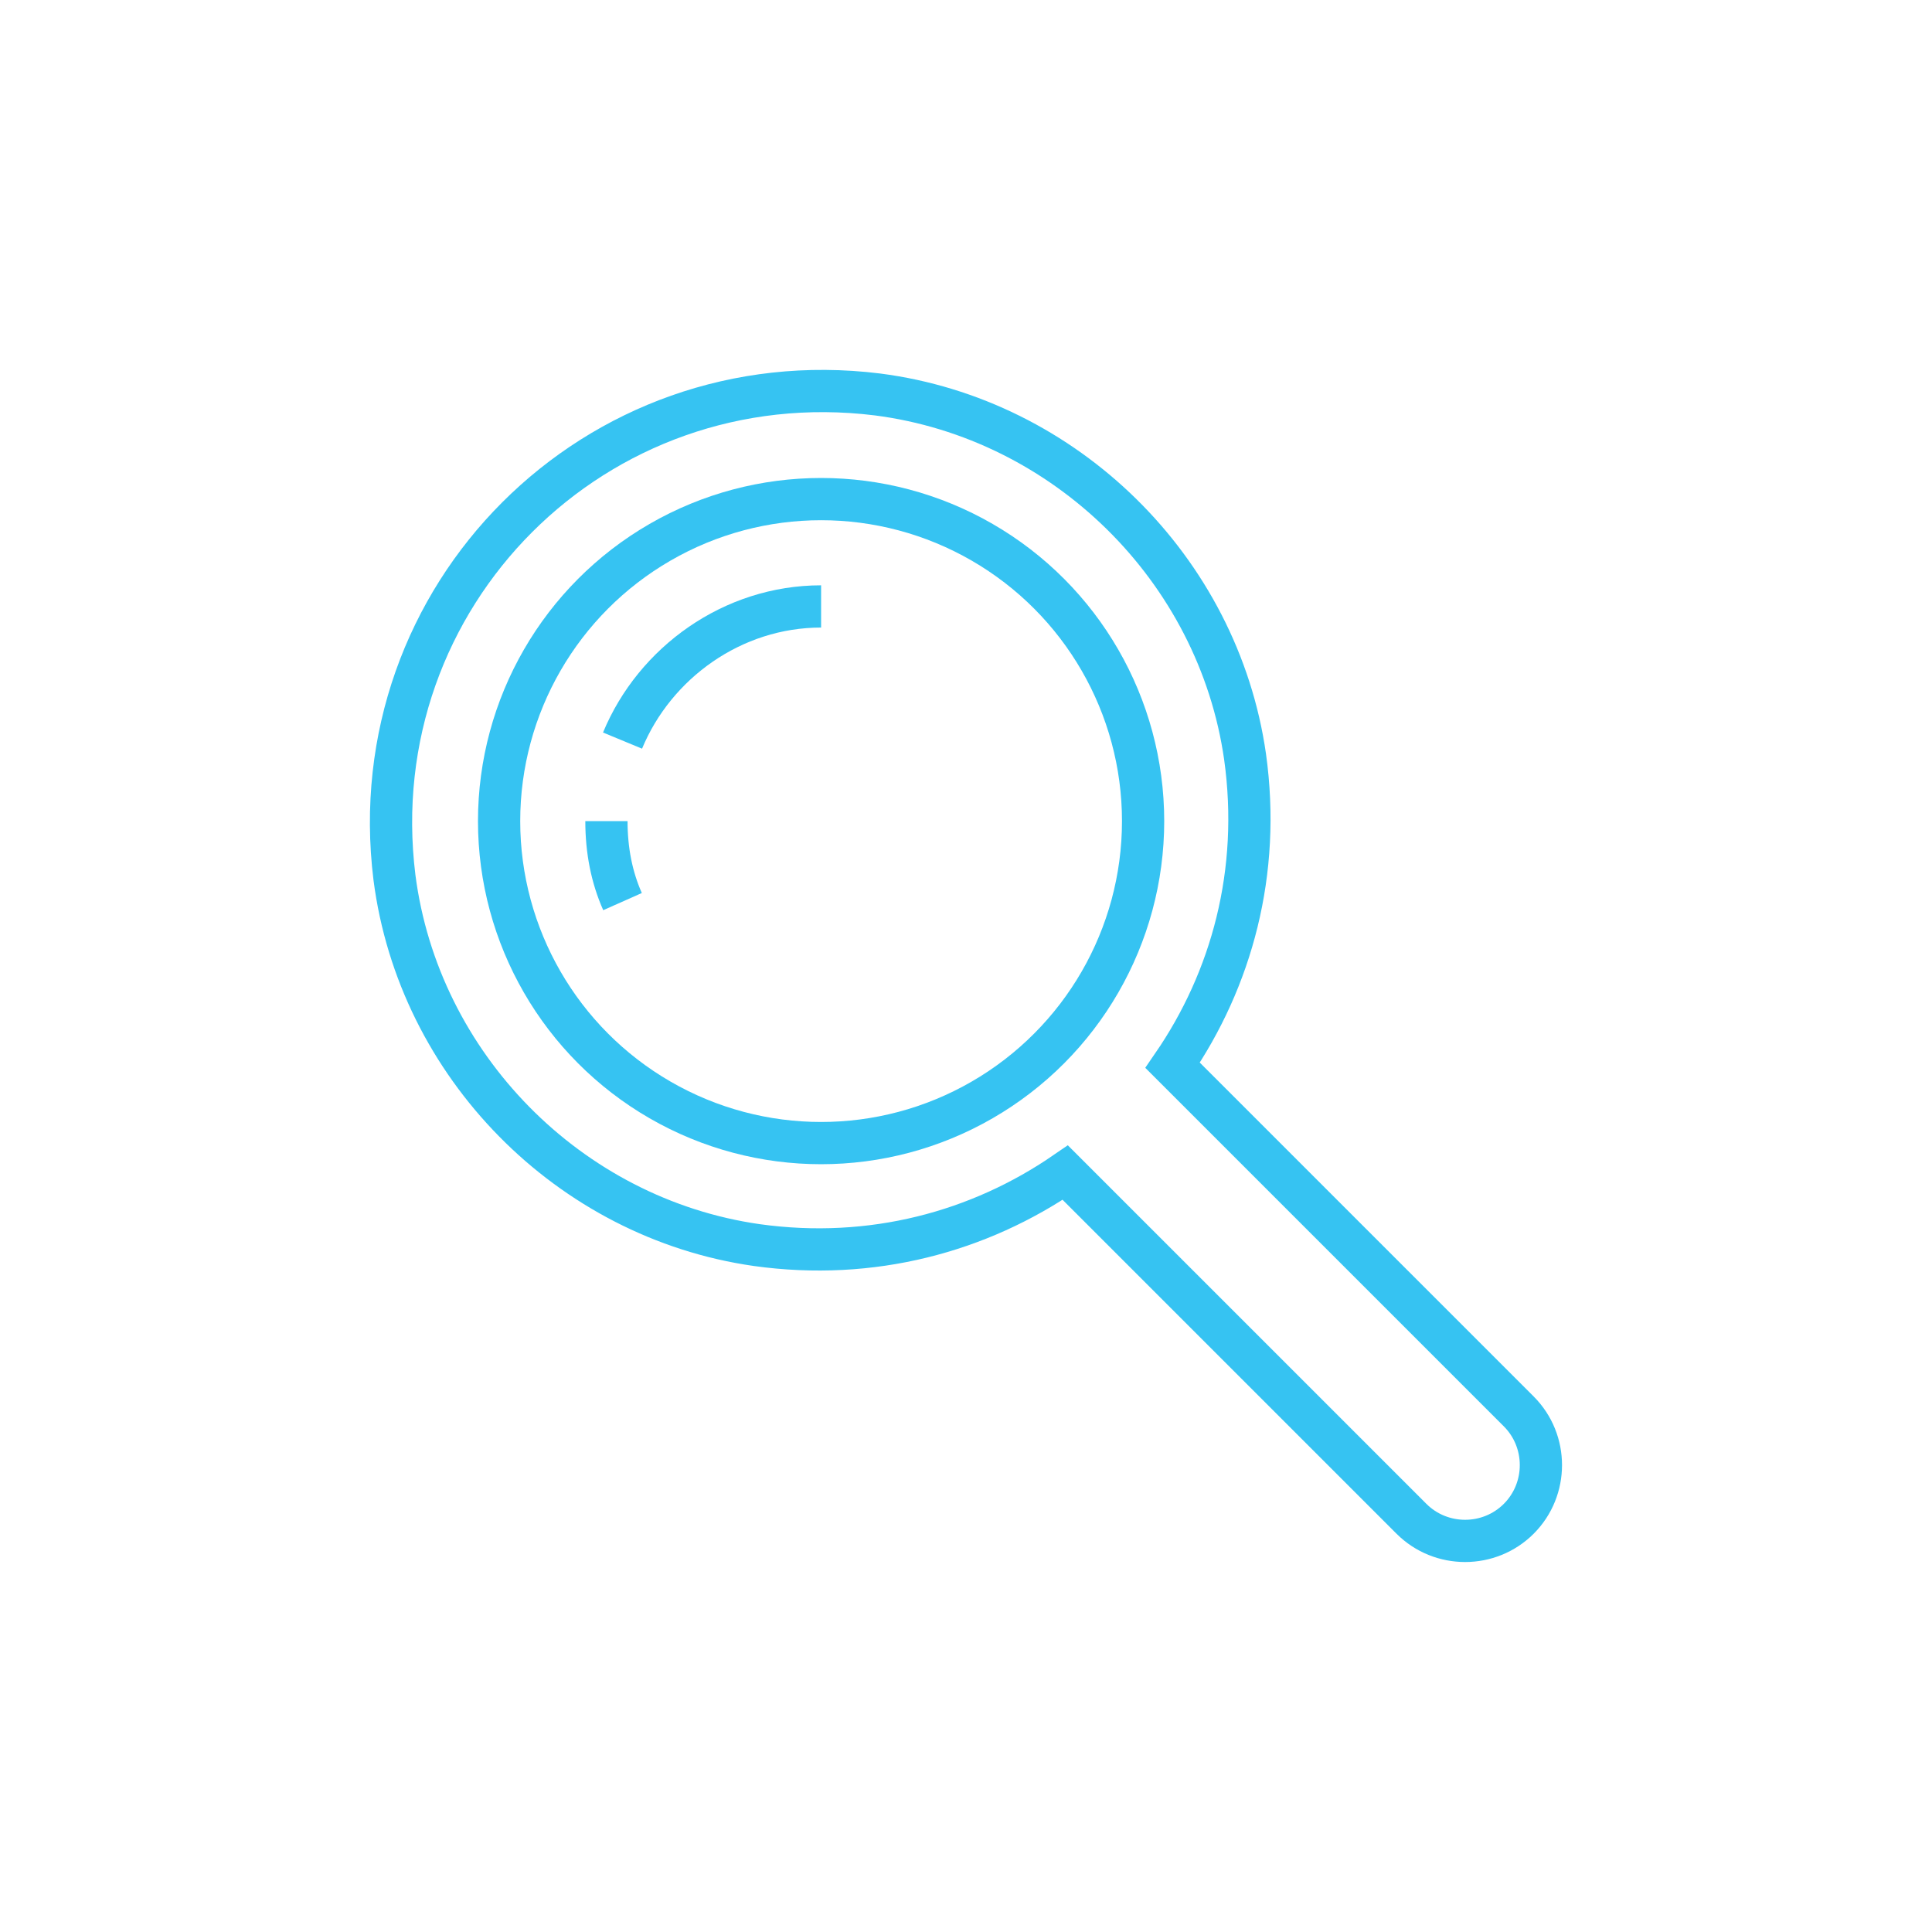<?xml version="1.0" encoding="utf-8"?>
<!-- Generator: Adobe Illustrator 24.3.0, SVG Export Plug-In . SVG Version: 6.00 Build 0)  -->
<svg version="1.1" id="icons" xmlns="http://www.w3.org/2000/svg" xmlns:xlink="http://www.w3.org/1999/xlink" x="0px" y="0px"
	 viewBox="0 0 72 72" style="enable-background:new 0 0 72 72;" xml:space="preserve">
<style type="text/css">
	.st0{fill:none;stroke:#36C3F2;stroke-width:1.574;stroke-miterlimit:10;}
</style>
<g>
	<circle class="st0" cx="30.6" cy="30.6" r="12"/>
	<path class="st0" d="M23.2,33.6c-0.4-0.9-0.6-1.9-0.6-3"/>
	<path class="st0" d="M23.2,27.6c1.2-2.9,4.1-5,7.4-5"/>
	<path class="st0" d="M56.6,52.6L43.7,39.7c2.2-3.2,3.3-7.2,2.7-11.5c-1-7-6.7-12.6-13.7-13.5c-10.5-1.3-19.3,7.5-18,18
		c0.9,7,6.5,12.7,13.5,13.7c4.3,0.6,8.3-0.5,11.5-2.7l12.9,12.9c1.1,1.1,2.9,1.1,4,0l0,0C57.7,55.5,57.7,53.7,56.6,52.6z"/>
</g>
</svg>
